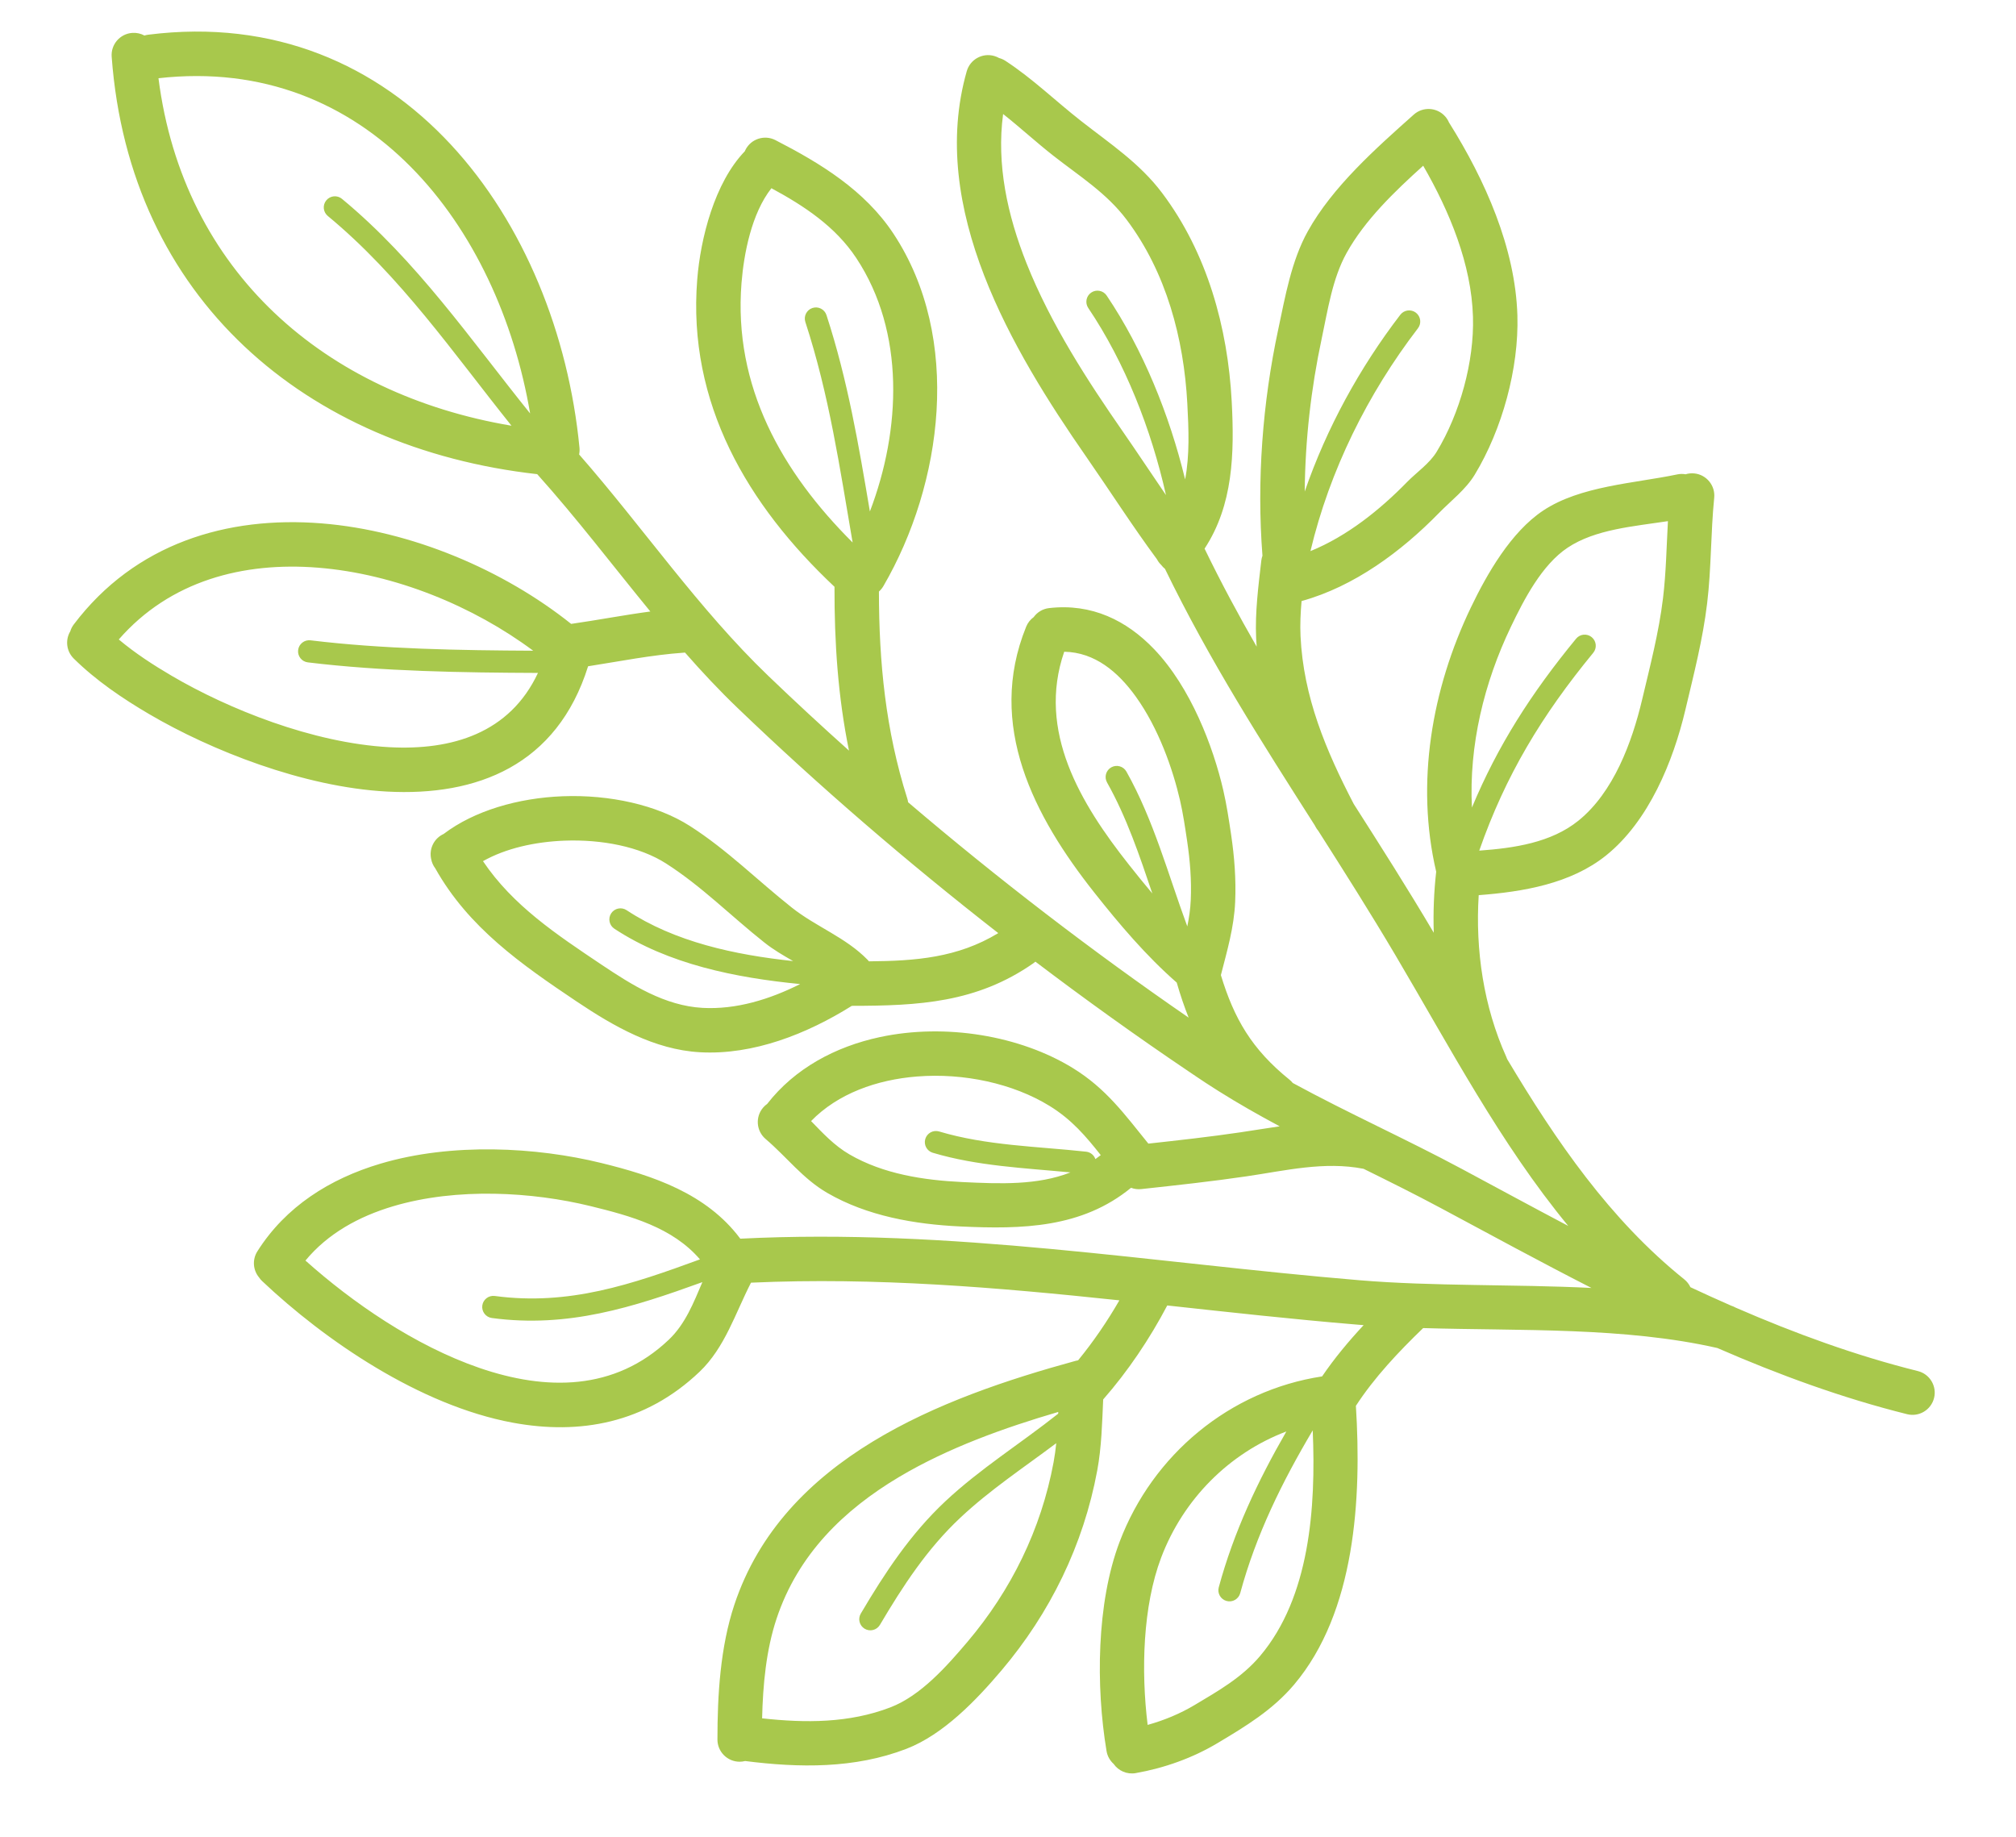 <svg width="417" height="380" viewBox="0 0 417 380" fill="none" xmlns="http://www.w3.org/2000/svg">
<path fill-rule="evenodd" clip-rule="evenodd" d="M121.644 137.814C128.215 136.788 134.832 135.461 141.395 135.005C141.492 135.002 141.59 134.99 141.687 134.978C145.169 138.948 148.764 142.792 152.566 146.438C169.404 162.604 187.624 178.304 206.488 193.008C198.068 198.122 189.348 198.765 179.741 198.846C179.647 198.73 179.544 198.613 179.436 198.505C174.9 193.869 168.8 191.697 163.816 187.752C156.699 182.122 150.396 175.764 142.7 170.849C135.872 166.485 126.092 164.335 116.422 164.698C107.177 165.045 98.091 167.696 91.768 172.495C91.673 172.54 91.578 172.589 91.487 172.638C89.648 173.629 88.754 175.7 89.176 177.647C89.298 178.341 89.583 179.017 90.034 179.612C96.912 191.867 107.838 199.476 119.276 207.149C126.904 212.263 135.354 217.125 144.784 217.65C155.834 218.267 166.96 213.837 176.196 208.051C189.974 208.037 202.022 207.432 213.756 199.237C213.901 199.135 214.036 199.028 214.168 198.912L214.19 198.928C216.626 200.774 219.076 202.608 221.541 204.43C226.946 208.419 232.411 212.339 237.932 216.179C240.536 217.99 243.15 219.784 245.779 221.556C246.433 221.997 247.091 222.439 247.745 222.88C248.311 223.256 248.877 223.637 249.447 224.014C250.301 224.574 251.164 225.129 252.033 225.672C256.118 228.244 260.316 230.624 264.567 232.902L264.696 232.97C261.968 233.362 259.246 233.818 256.532 234.219C250.238 235.147 243.872 235.854 237.533 236.549C232.647 230.525 228.801 225.154 221.901 220.915C211.019 214.225 195.595 211.607 182.018 214.511C172.758 216.493 164.375 221.016 158.686 228.336C158.378 228.552 158.094 228.811 157.841 229.108C156.196 231.04 156.429 233.942 158.357 235.587C162.716 239.299 166.041 243.79 171.084 246.725C179.353 251.534 189.193 253.236 198.615 253.682C211.511 254.295 223.802 254 233.95 245.687C234.607 245.935 235.333 246.036 236.075 245.953C243.336 245.164 250.652 244.374 257.874 243.31C265.85 242.137 273.911 240.173 282.005 241.752C282.023 241.758 282.046 241.759 282.064 241.765C287.424 244.412 292.775 247.067 298.032 249.887C308.271 255.381 318.643 261.021 329.183 266.404C313.043 265.603 296.517 266.089 281.231 264.811C237.991 261.191 196.751 254.022 153.126 256.212C153.113 256.198 153.104 256.183 153.092 256.169C146.126 246.86 135.092 243.181 124.321 240.546C110.991 237.281 93.508 236.285 78.671 240.704C68.217 243.812 59.071 249.581 53.228 258.84C52.139 260.568 52.344 262.745 53.587 264.232C53.767 264.506 53.982 264.759 54.23 264.991C67.091 277.155 86.767 290.712 106.097 294.279C119.849 296.815 133.443 294.46 144.69 283.752C149.944 278.748 152.103 271.616 155.333 265.325L155.338 265.312C181.258 264.151 206.344 266.304 231.537 268.966C229.042 273.295 226.158 277.522 223.002 281.372C222.83 281.398 222.657 281.438 222.484 281.483C194.542 289.139 162 301.573 151.902 331.914C148.986 340.684 148.398 350.607 148.399 359.803C148.397 362.341 150.456 364.399 152.993 364.401C153.384 364.398 153.77 364.348 154.13 364.256C165.305 365.673 176.741 365.863 187.466 361.739C195.119 358.796 201.943 351.662 207.128 345.544C217.206 333.653 224.099 319.588 226.962 304.142C227.851 299.354 227.969 294.369 228.188 289.465C233.295 283.65 237.834 276.889 241.441 270.027C254.348 271.433 267.313 272.87 280.465 273.968C280.991 274.015 281.523 274.057 282.059 274.096C278.945 277.437 275.997 280.974 273.471 284.698C254.42 287.591 238.436 300.844 231.593 318.896C226.79 331.563 226.661 348.874 228.882 362.183C229.059 363.253 229.591 364.171 230.341 364.844C231.329 366.273 233.094 367.074 234.919 366.755C240.837 365.712 246.682 363.632 251.838 360.551C257.655 357.074 263.235 353.707 267.671 348.459C280.367 333.421 281.661 309.924 280.459 290.785C284.28 284.904 289.334 279.561 294.372 274.704C314.578 275.3 336.025 274.458 355.226 278.827C368.019 284.402 381.089 289.179 394.483 292.517C396.945 293.131 399.438 291.629 400.052 289.167C400.667 286.71 399.165 284.212 396.708 283.598C383.839 280.39 371.287 275.811 359.004 270.47C358.71 270.304 358.396 270.165 358.062 270.061C355.248 268.826 352.444 267.555 349.657 266.248C349.369 265.631 348.939 265.07 348.373 264.616C332.987 252.266 321.839 235.972 311.748 219.067C311.697 218.917 311.638 218.761 311.569 218.609C306.881 208.227 305.149 196.528 305.864 185.157C315.025 184.464 324.91 182.807 332.212 176.941C341.045 169.844 346.092 157.473 348.602 146.859C350.33 139.558 352.218 132.271 353.112 124.808C353.991 117.527 353.846 110.205 354.575 102.957C354.825 100.43 352.981 98.178 350.46 97.924C349.833 97.862 349.221 97.925 348.653 98.101C348.093 98.002 347.508 98.007 346.92 98.131C338.017 99.992 326.879 100.493 319.172 105.624C312.536 110.045 307.589 118.678 304.248 125.644C296.143 142.525 292.777 161.959 297.068 180.306C296.601 184.472 296.428 188.703 296.569 192.929L296.565 192.925C291.159 183.782 285.574 175.006 280.017 166.301C274.267 155.235 269.594 144.172 269.007 131.54C268.898 129.158 269.012 126.738 269.223 124.324C280.108 121.321 289.872 114.066 297.626 106.124C300.106 103.59 303.195 101.241 305.044 98.184C310.718 88.818 314.187 76.191 313.867 65.267C313.456 51.284 307.145 37.176 299.809 25.481C299.784 25.438 299.754 25.395 299.725 25.352C299.537 24.898 299.264 24.466 298.92 24.076C297.233 22.184 294.324 22.016 292.432 23.703C284.6 30.687 275.636 38.618 270.504 47.857C267.111 53.963 265.836 61.389 264.397 68.128C261.149 83.315 259.929 99.374 261.133 114.949C261.017 115.269 260.94 115.61 260.895 115.961C260.29 121.219 259.581 126.669 259.825 131.97C259.852 132.566 259.889 133.162 259.935 133.755C256.168 127.201 252.549 120.482 249.16 113.483C255.074 104.472 255.345 93.806 254.772 83.013C253.959 67.734 249.693 52.303 240.391 39.933C235.731 33.729 229.622 29.732 223.625 25.033C218.34 20.899 213.618 16.28 207.982 12.593C207.562 12.318 207.109 12.12 206.652 11.999C206.34 11.823 206.004 11.678 205.642 11.577C203.203 10.881 200.66 12.297 199.964 14.74C191.905 43.031 209.371 72.429 224.664 94.452C229.59 101.543 234.182 108.738 239.307 115.675C239.529 116.099 239.817 116.495 240.178 116.844C240.412 117.154 240.68 117.428 240.969 117.658C250.156 136.592 260.992 153.521 271.95 170.71C271.995 170.8 272.04 170.886 272.09 170.976C272.25 171.286 272.444 171.574 272.663 171.827C278.035 180.258 283.425 188.76 288.656 197.606C299.788 216.422 310.328 236.542 324.386 253.575C316.977 249.667 309.646 245.686 302.379 241.787C290.866 235.61 278.878 230.256 267.402 224.008C267.201 223.756 266.967 223.52 266.709 223.311C258.924 217.022 255.271 210.706 252.533 201.693C253.828 196.658 255.254 191.82 255.487 186.553C255.69 181.905 255.336 177.26 254.652 172.658C254.191 169.576 253.738 166.509 253.034 163.472C250.951 154.44 246.293 142.181 238.72 134.27C233.057 128.358 225.845 124.762 217.004 125.78C215.673 125.931 214.542 126.639 213.811 127.648C213.136 128.135 212.588 128.81 212.255 129.636C203.981 150.03 213.926 168.905 226.302 184.558C231.478 191.107 237.078 197.72 243.401 203.241C244.151 205.834 244.959 208.233 245.867 210.491C226.049 196.846 206.433 181.8 187.84 165.944C187.806 165.679 187.749 165.418 187.664 165.155C183.173 151.022 181.816 137.008 181.802 122.354C182.167 122.036 182.482 121.65 182.739 121.211C195.001 100.095 199.083 69.93 184.8 48.324C178.868 39.351 169.704 33.768 160.393 28.982C158.135 27.823 155.362 28.713 154.204 30.971C154.146 31.078 154.098 31.185 154.055 31.293C147.78 37.813 144.89 49.352 144.218 57.819C142.177 83.392 154.628 104.464 172.612 121.374C172.58 132.944 173.335 144.131 175.61 155.26C169.923 150.171 164.351 145.015 158.93 139.809C144.485 125.943 132.996 109.08 119.788 94.002C119.88 93.561 119.909 93.097 119.864 92.625C115.352 45.769 83.024 0.572 30.673 7.176C30.394 7.21 30.128 7.271 29.875 7.348C29.126 6.942 28.259 6.74 27.343 6.807C24.818 6.99 22.912 9.196 23.099 11.727C26.783 61.727 63.252 92.696 111.12 98.078C119.282 107.172 126.736 116.991 134.519 126.485C129.053 127.211 123.576 128.273 118.14 129.048C104.232 117.942 85.173 109.755 66.529 108.258C46.988 106.686 27.944 112.394 15.264 129.155C14.928 129.599 14.686 130.081 14.535 130.587C13.471 132.358 13.716 134.699 15.251 136.213C19.858 140.756 25.309 144.454 30.866 147.716C43.578 155.175 62.673 162.792 80.03 163.73C98.613 164.731 115.207 158.35 121.644 137.814ZM345.003 107.797C337.95 108.875 329.993 109.465 324.265 113.279C318.917 116.835 315.227 124.009 312.532 129.625C306.957 141.24 303.826 154.205 304.46 167.037C309.781 154.264 316.732 143.389 326.007 132.111C326.81 131.13 328.26 130.986 329.241 131.793C330.218 132.6 330.362 134.05 329.555 135.027C318.909 147.978 311.416 160.371 305.975 175.945C313.15 175.427 320.799 174.321 326.457 169.775C333.754 163.909 337.581 153.511 339.658 144.744C341.305 137.778 343.13 130.828 343.99 123.712C344.625 118.415 344.713 113.093 345.003 107.797ZM294.382 34.278C288.424 39.639 282.298 45.551 278.541 52.32C275.584 57.642 274.642 64.168 273.385 70.049C271.186 80.323 269.969 91.022 269.875 101.672C274.418 88.514 281.248 76.057 289.65 65.102C290.423 64.096 291.867 63.905 292.873 64.677C293.879 65.449 294.07 66.894 293.298 67.9C282.915 81.429 275.022 97.334 271.061 113.995C278.655 110.897 285.433 105.454 291.052 99.699C293.054 97.655 295.687 95.89 297.182 93.424C301.988 85.486 304.95 74.794 304.677 65.535C304.361 54.675 299.862 43.78 294.382 34.278ZM266.078 296.089C254.272 300.559 244.771 310.072 240.189 322.155C236.373 332.222 236.011 345.604 237.384 356.783C240.796 355.836 244.105 354.464 247.124 352.658C252.06 349.711 256.886 346.978 260.646 342.526C270.905 330.379 272.217 311.899 271.53 295.863C265.194 306.542 259.799 317.473 256.531 329.536C256.197 330.758 254.936 331.485 253.713 331.151C252.486 330.821 251.764 329.556 252.093 328.333C255.212 316.831 260.184 306.316 266.078 296.089ZM220.128 134.807C214.465 151.224 223.49 166.179 233.515 178.856C235.085 180.847 236.696 182.841 238.355 184.809C235.697 176.953 233.061 169.098 228.988 161.848C228.366 160.741 228.758 159.338 229.865 158.717C230.968 158.095 232.37 158.491 232.992 159.594C238.645 169.65 241.606 180.836 245.587 191.621C245.952 189.839 246.222 188.027 246.302 186.153C246.483 182.089 246.156 178.031 245.56 174.01C245.134 171.17 244.727 168.34 244.082 165.537C242.589 159.079 239.653 150.653 234.942 144.096C231.248 138.956 226.44 134.916 220.128 134.807ZM207.488 23.582C206.095 34.008 208.365 44.469 212.332 54.457C217.354 67.089 225.111 78.98 232.217 89.21C235.262 93.6 238.177 98.023 241.177 102.406C238.128 88.797 232.709 75.007 225.099 63.7C224.391 62.648 224.669 61.219 225.722 60.511C226.77 59.803 228.203 60.082 228.911 61.134C236.416 72.278 241.878 85.739 245.137 99.163C246.09 94.157 245.876 88.825 245.592 83.498C244.873 70.02 241.246 56.37 233.046 45.455C228.879 39.917 223.316 36.466 217.96 32.272C214.356 29.454 211.043 26.387 207.488 23.582ZM167.766 231.884C170.211 234.394 172.561 236.949 175.702 238.776C182.705 242.847 191.075 244.121 199.05 244.5C206.911 244.876 214.581 245.185 221.417 242.504C211.9 241.596 202.136 241.188 192.936 238.44C191.725 238.078 191.031 236.796 191.393 235.58C191.759 234.364 193.041 233.676 194.252 234.037C204.066 236.971 214.556 237.116 224.655 238.217C225.565 238.315 226.296 238.937 226.576 239.751C226.952 239.489 227.323 239.217 227.687 238.927C224.64 235.076 221.695 231.576 217.087 228.746C209.553 224.112 199.381 221.897 189.672 222.666C181.351 223.33 173.321 226.185 167.766 231.884ZM218.895 292.052C207.744 295.324 196.116 299.465 185.971 305.503C174.574 312.292 165.055 321.496 160.626 334.817C158.471 341.295 157.806 348.479 157.639 355.422C166.566 356.408 175.631 356.441 184.171 353.157C190.46 350.741 195.853 344.627 200.113 339.602C209.157 328.932 215.356 316.32 217.926 302.468C218.169 301.161 218.343 299.841 218.482 298.514C211.785 303.539 204.787 308.162 198.657 313.913C191.795 320.34 186.769 328.034 182.01 336.09C181.361 337.182 179.953 337.545 178.86 336.901C177.768 336.253 177.405 334.844 178.053 333.752C183.033 325.318 188.333 317.292 195.515 310.557C202.739 303.784 211.158 298.545 218.882 292.41L218.895 292.052ZM159.563 38.932C155.457 44.145 153.865 52.445 153.377 58.549C151.669 79.979 161.775 97.681 176.362 112.214C173.69 96.69 171.533 81.769 166.583 66.599C166.193 65.396 166.85 64.097 168.058 63.703C169.261 63.309 170.56 63.97 170.954 65.178C175.367 78.716 177.609 92.054 179.932 105.793C186.375 88.913 187.239 68.687 177.129 53.393C172.8 46.846 166.321 42.582 159.563 38.932ZM99.903 178.124C106.092 187.329 115.145 193.306 124.395 199.516C130.684 203.732 137.525 208.037 145.298 208.472C152.255 208.861 159.209 206.712 165.508 203.547C152.135 202.241 138.223 199.446 127.073 192.095C126.016 191.398 125.724 189.971 126.42 188.914C127.117 187.857 128.545 187.564 129.602 188.261C139.615 194.859 151.989 197.502 164.056 198.791C162.006 197.617 159.967 196.431 158.111 194.956C151.24 189.521 145.184 183.345 137.749 178.593C132.312 175.117 124.472 173.596 116.769 173.883C110.671 174.114 104.614 175.467 99.903 178.124ZM63.181 260.738C72.814 269.348 85.759 278.336 99.188 282.952C112.866 287.652 127.109 287.792 138.355 277.093C141.754 273.856 143.46 269.473 145.283 265.199C130.889 270.414 117.486 274.729 101.736 272.621C100.476 272.45 99.595 271.294 99.761 270.034C99.932 268.778 101.087 267.897 102.343 268.063C117.71 270.124 130.709 265.642 144.786 260.494C139.086 253.852 130.405 251.499 122.137 249.472C110.209 246.553 94.568 245.561 81.294 249.511C74.204 251.623 67.789 255.16 63.181 260.738ZM24.569 132.269C27.96 135.12 31.717 137.556 35.52 139.788C47.162 146.617 64.624 153.691 80.526 154.551C93.5 155.252 105.45 151.643 111.275 139.191C95.692 139.124 79.124 138.885 63.673 137.007C62.416 136.855 61.516 135.712 61.668 134.451C61.821 133.194 62.968 132.294 64.23 132.446C79.17 134.26 95.165 134.519 110.283 134.594C97.941 125.395 81.704 118.697 65.791 117.422C50.354 116.18 35.185 120.095 24.569 132.269ZM32.781 16.182C76.027 11.292 103.082 46.853 109.653 85.517C97.269 70.149 86.174 53.9 70.731 41.128C69.754 40.321 68.305 40.456 67.497 41.437C66.686 42.413 66.825 43.863 67.802 44.67C82.89 57.149 93.742 73.019 105.801 88.057C67.246 81.553 37.884 56.223 32.781 16.182Z" fill="#A8C84C"/>
</svg>
